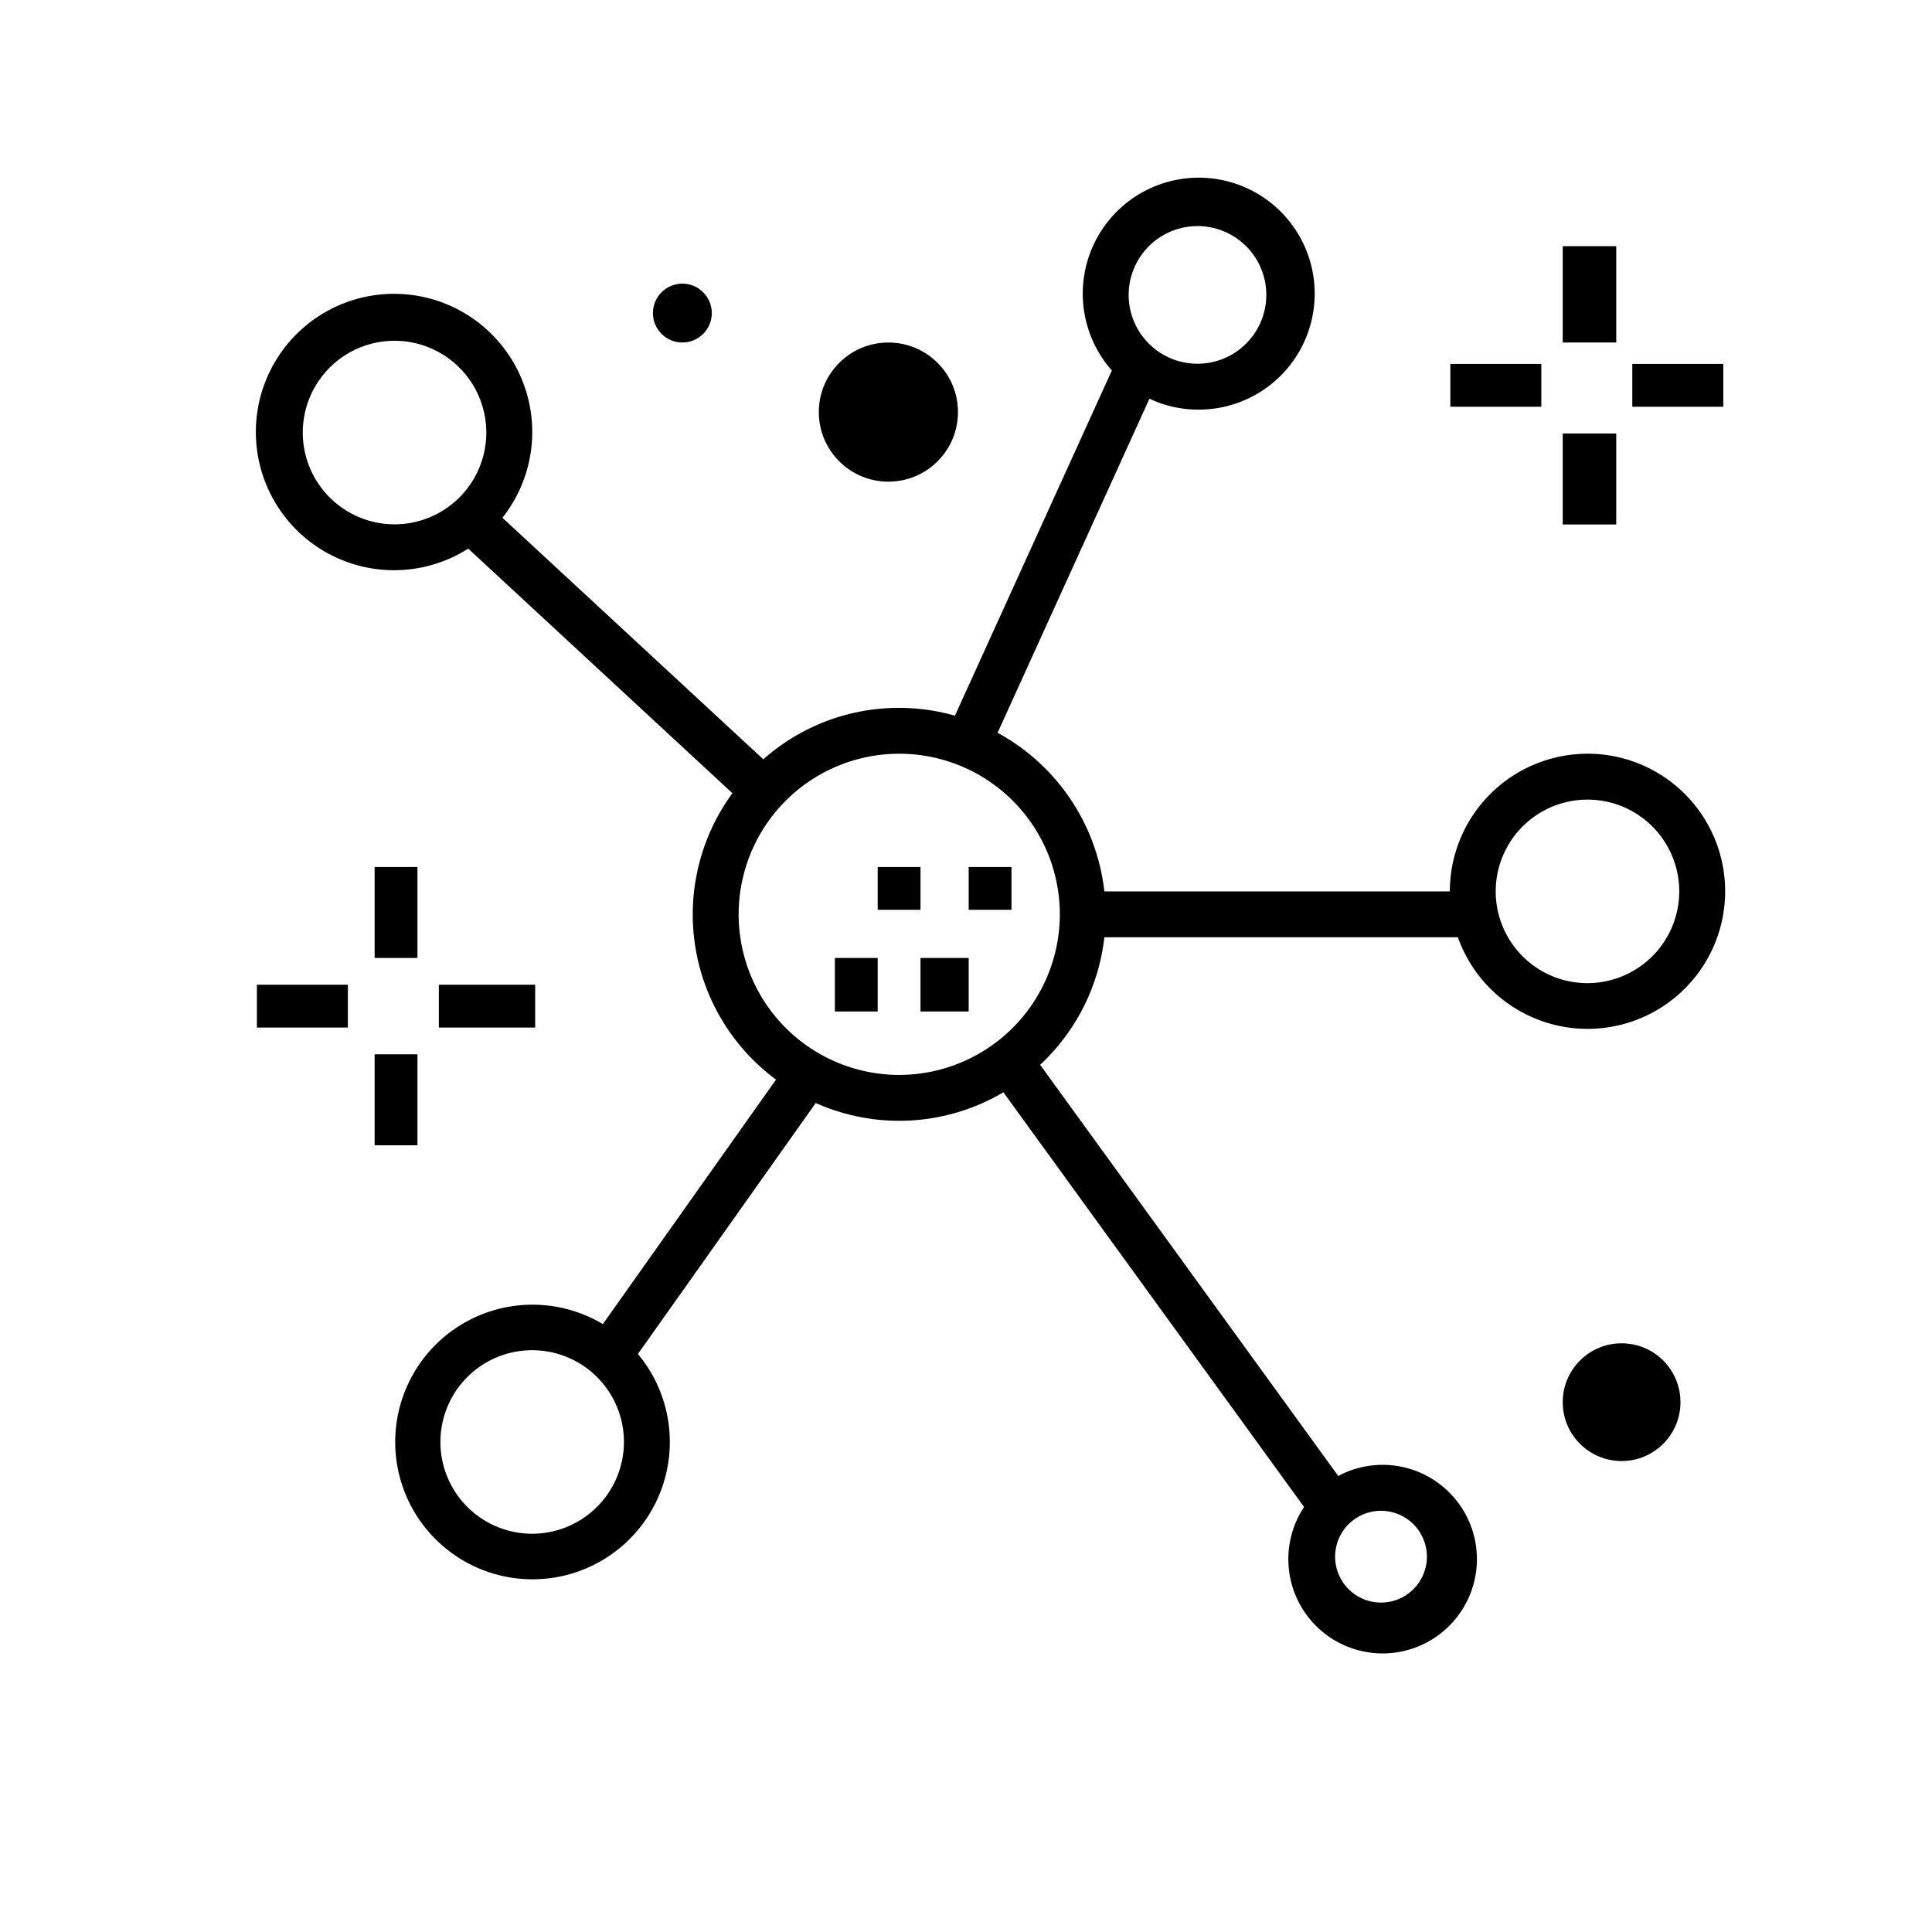 <svg xmlns="http://www.w3.org/2000/svg" xmlns:xlink="http://www.w3.org/1999/xlink" width="361" height="361" viewBox="0 0 361 361"><rect x="0" y="0" width="361" height="361" fill="#808080" stroke="none"/><defs><clipPath id="b"><rect width="361" height="361"/></clipPath></defs><g id="a" clip-path="url(#b)"><rect width="361" height="361" fill="#fff"/><g transform="translate(48 33.671)"><path d="M248.626,107.166a25.746,25.746,0,0,0-25.72,25.72H158.353A38.658,38.658,0,0,0,138.4,103.253l28.378-62.427a21.14,21.14,0,0,0,8.976,2.04,21.669,21.669,0,1,0-16-7.313l-29.321,64.506a38.17,38.17,0,0,0-35.806,8.149L45.88,63.074a25.822,25.822,0,1,0-6.391,5.766l49.361,45.7A38.379,38.379,0,0,0,97,168.058L64.647,213.737a25.656,25.656,0,1,0,6.55,5.59l33.222-46.9a38.252,38.252,0,0,0,35.069-2l56.181,77.49a17.617,17.617,0,1,0,6.383-5.8l-55.7-76.826a38.439,38.439,0,0,0,12-23.838h66.057a25.708,25.708,0,1,0,24.22-34.293ZM175.753,8.573a12.86,12.86,0,1,1-12.86,12.86A12.876,12.876,0,0,1,175.753,8.573ZM51.44,252.913a17.147,17.147,0,1,1,17.147-17.147A17.164,17.164,0,0,1,51.44,252.913ZM218.62,257.2a8.573,8.573,0,1,1-8.573-8.573A8.582,8.582,0,0,1,218.62,257.2ZM8.573,47.153A17.147,17.147,0,1,1,25.72,64.3,17.164,17.164,0,0,1,8.573,47.153ZM120.026,167.18a30.007,30.007,0,1,1,30.007-30.007A30.042,30.042,0,0,1,120.026,167.18Zm128.6-17.147a17.147,17.147,0,1,1,17.147-17.147A17.164,17.164,0,0,1,248.626,150.033Z"/><rect width="17" height="8" transform="translate(0 150.329)"/><rect width="18" height="8" transform="translate(34 150.329)"/><rect width="8" height="17" transform="translate(22 128.329)"/><rect width="8" height="17" transform="translate(22 163.329)"/><rect width="17" height="8" transform="translate(223 34.329)"/><rect width="17" height="8" transform="translate(257 34.329)"/><rect width="10" height="18" transform="translate(244 12.329)"/><rect width="10" height="17" transform="translate(244 47.329)"/><rect width="9" height="10" transform="translate(124 145.329)"/><rect width="8" height="10" transform="translate(108 145.329)"/><rect width="8" height="8" transform="translate(116 128.329)"/><rect width="8" height="8" transform="translate(133 128.329)"/><circle cx="11" cy="11" r="11" transform="translate(244 217.329)"/><circle cx="5.5" cy="5.5" r="5.5" transform="translate(74 19.329)"/><circle cx="13" cy="13" r="13" transform="translate(105 30.329)"/></g></g></svg>